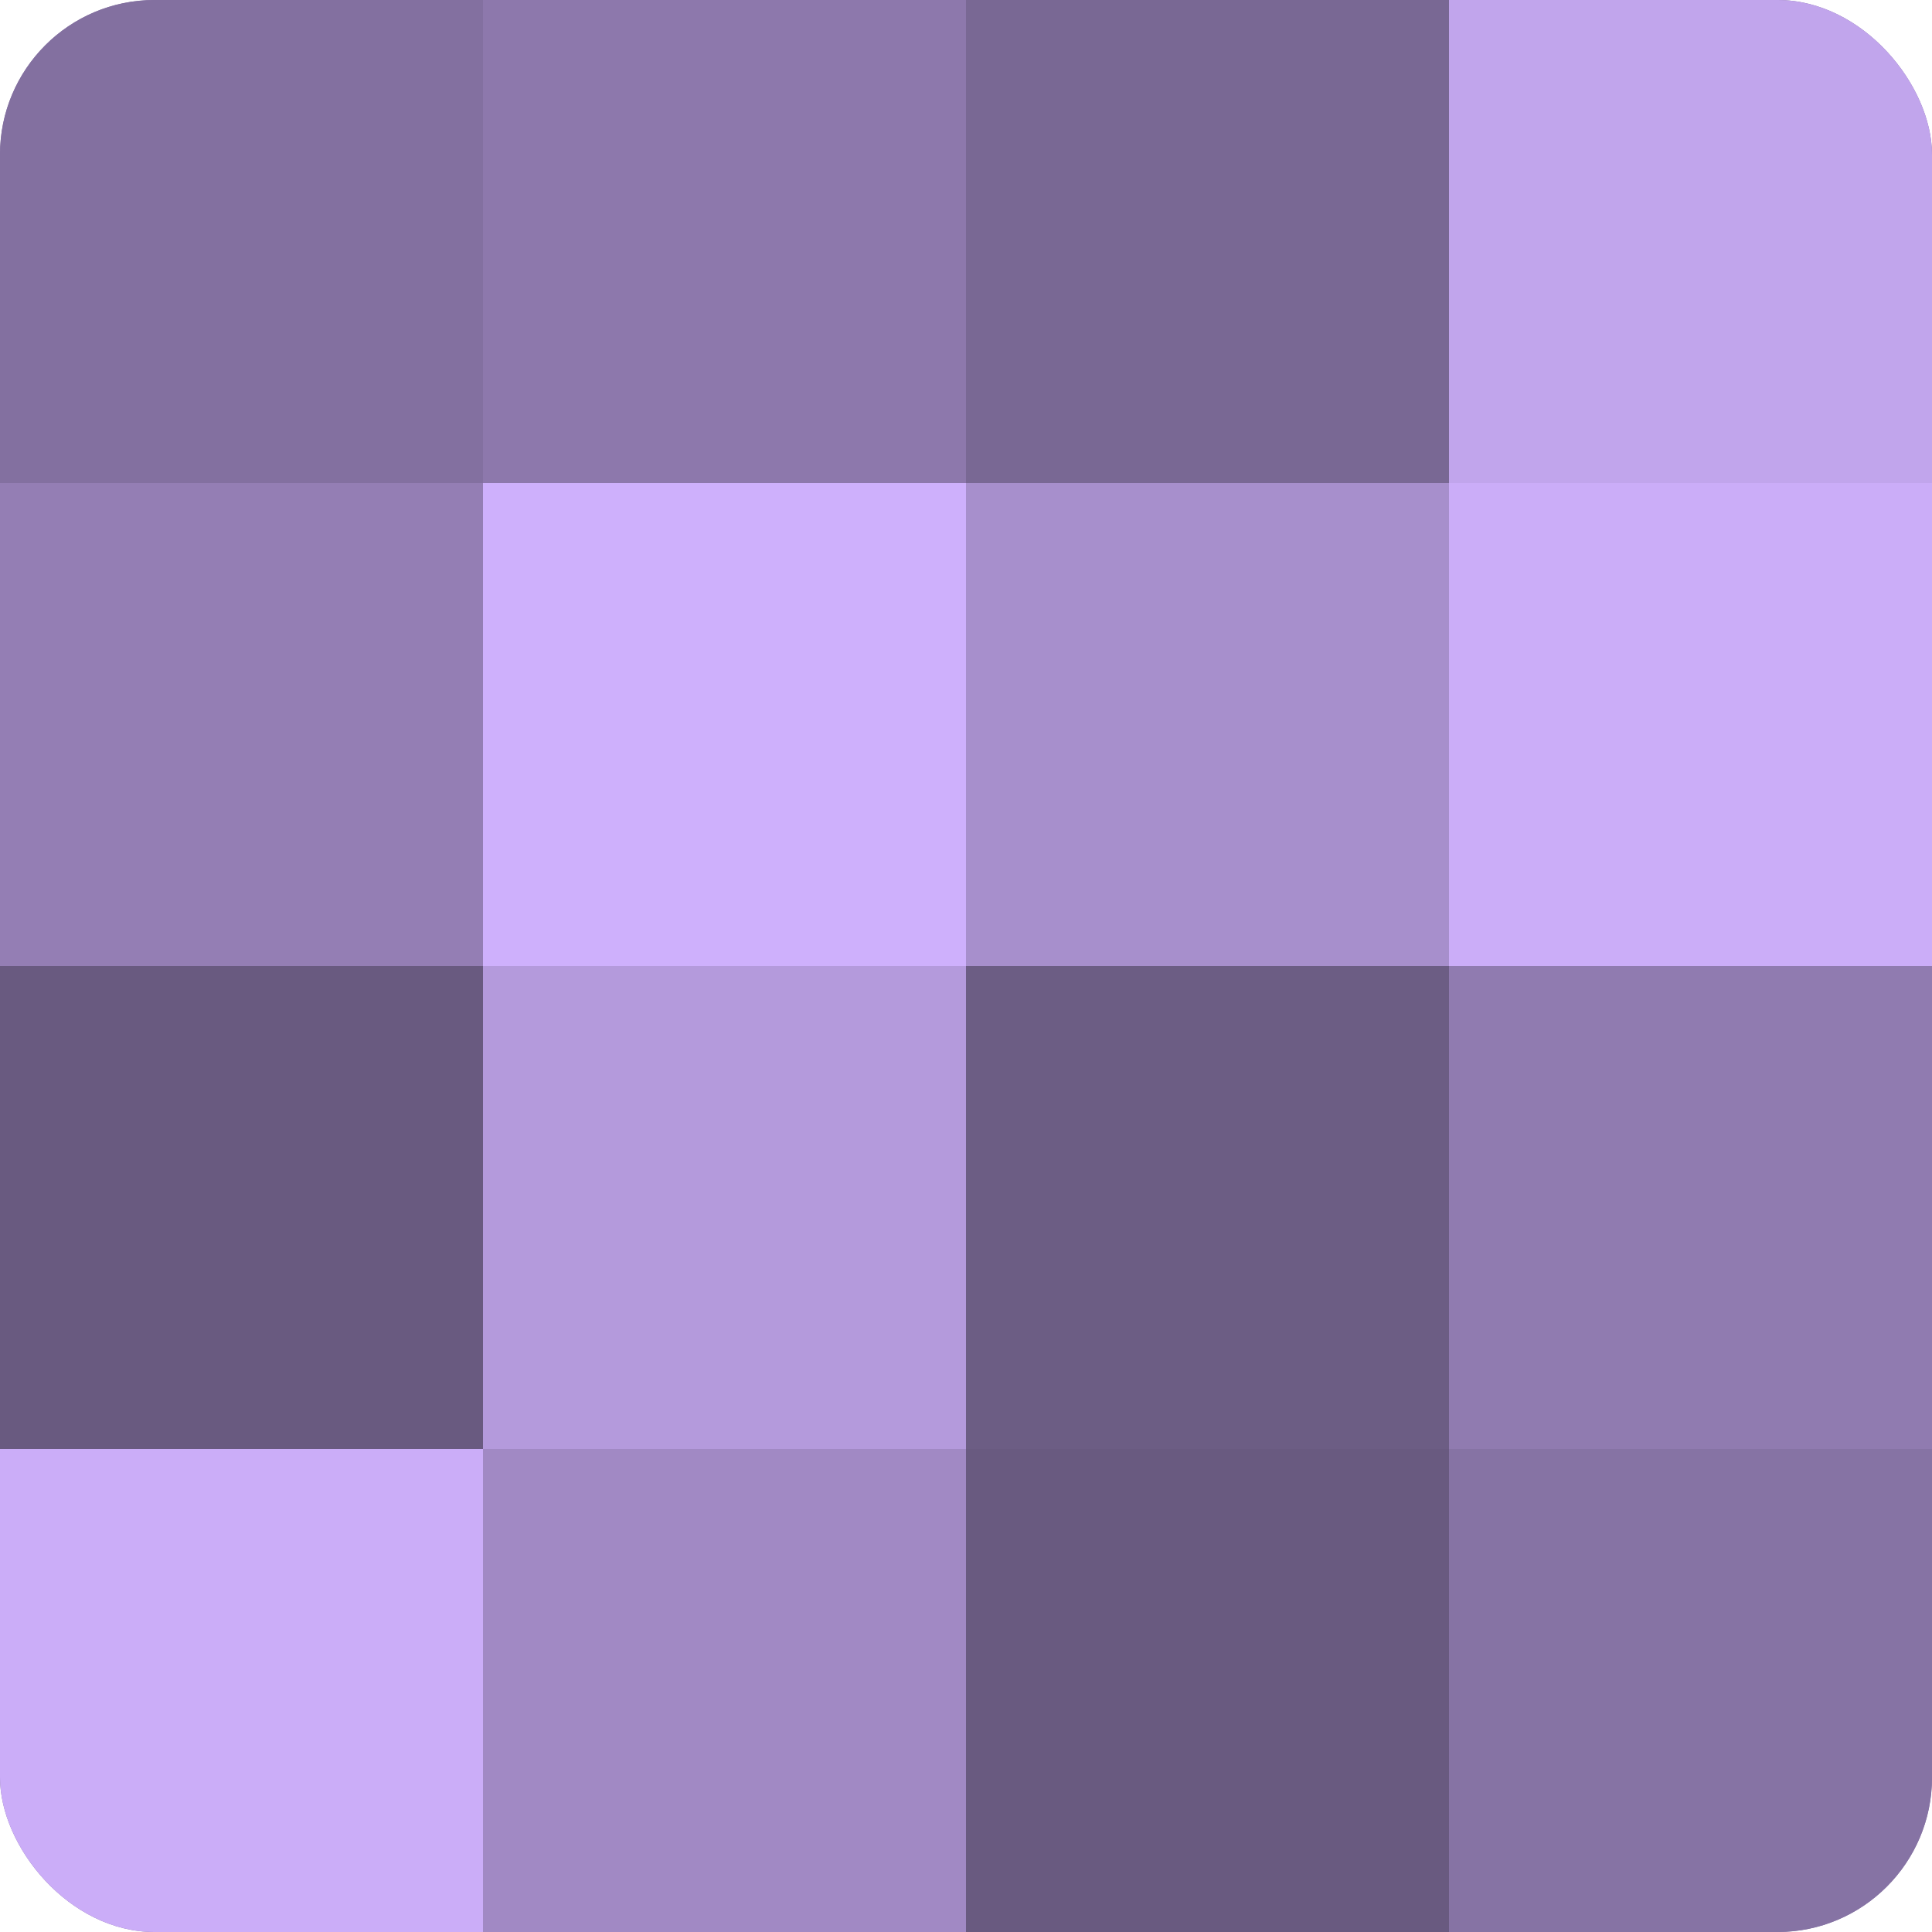 <?xml version="1.0" encoding="UTF-8"?>
<svg xmlns="http://www.w3.org/2000/svg" width="60" height="60" viewBox="0 0 100 100" preserveAspectRatio="xMidYMid meet"><defs><clipPath id="c" width="100" height="100"><rect width="100" height="100" rx="8" ry="8"/></clipPath></defs><g clip-path="url(#c)"><rect width="100" height="100" fill="#8370a0"/><rect width="25" height="25" fill="#8370a0"/><rect y="25" width="25" height="25" fill="#947eb4"/><rect y="50" width="25" height="25" fill="#695a80"/><rect y="75" width="25" height="25" fill="#cbadf8"/><rect x="25" width="25" height="25" fill="#8d78ac"/><rect x="25" y="25" width="25" height="25" fill="#ceb0fc"/><rect x="25" y="50" width="25" height="25" fill="#b49adc"/><rect x="25" y="75" width="25" height="25" fill="#a189c4"/><rect x="50" width="25" height="25" fill="#796894"/><rect x="50" y="25" width="25" height="25" fill="#a78fcc"/><rect x="50" y="50" width="25" height="25" fill="#6c5d84"/><rect x="50" y="75" width="25" height="25" fill="#695a80"/><rect x="75" width="25" height="25" fill="#c1a5ec"/><rect x="75" y="25" width="25" height="25" fill="#cbadf8"/><rect x="75" y="50" width="25" height="25" fill="#907bb0"/><rect x="75" y="75" width="25" height="25" fill="#8673a4"/></g></svg>
